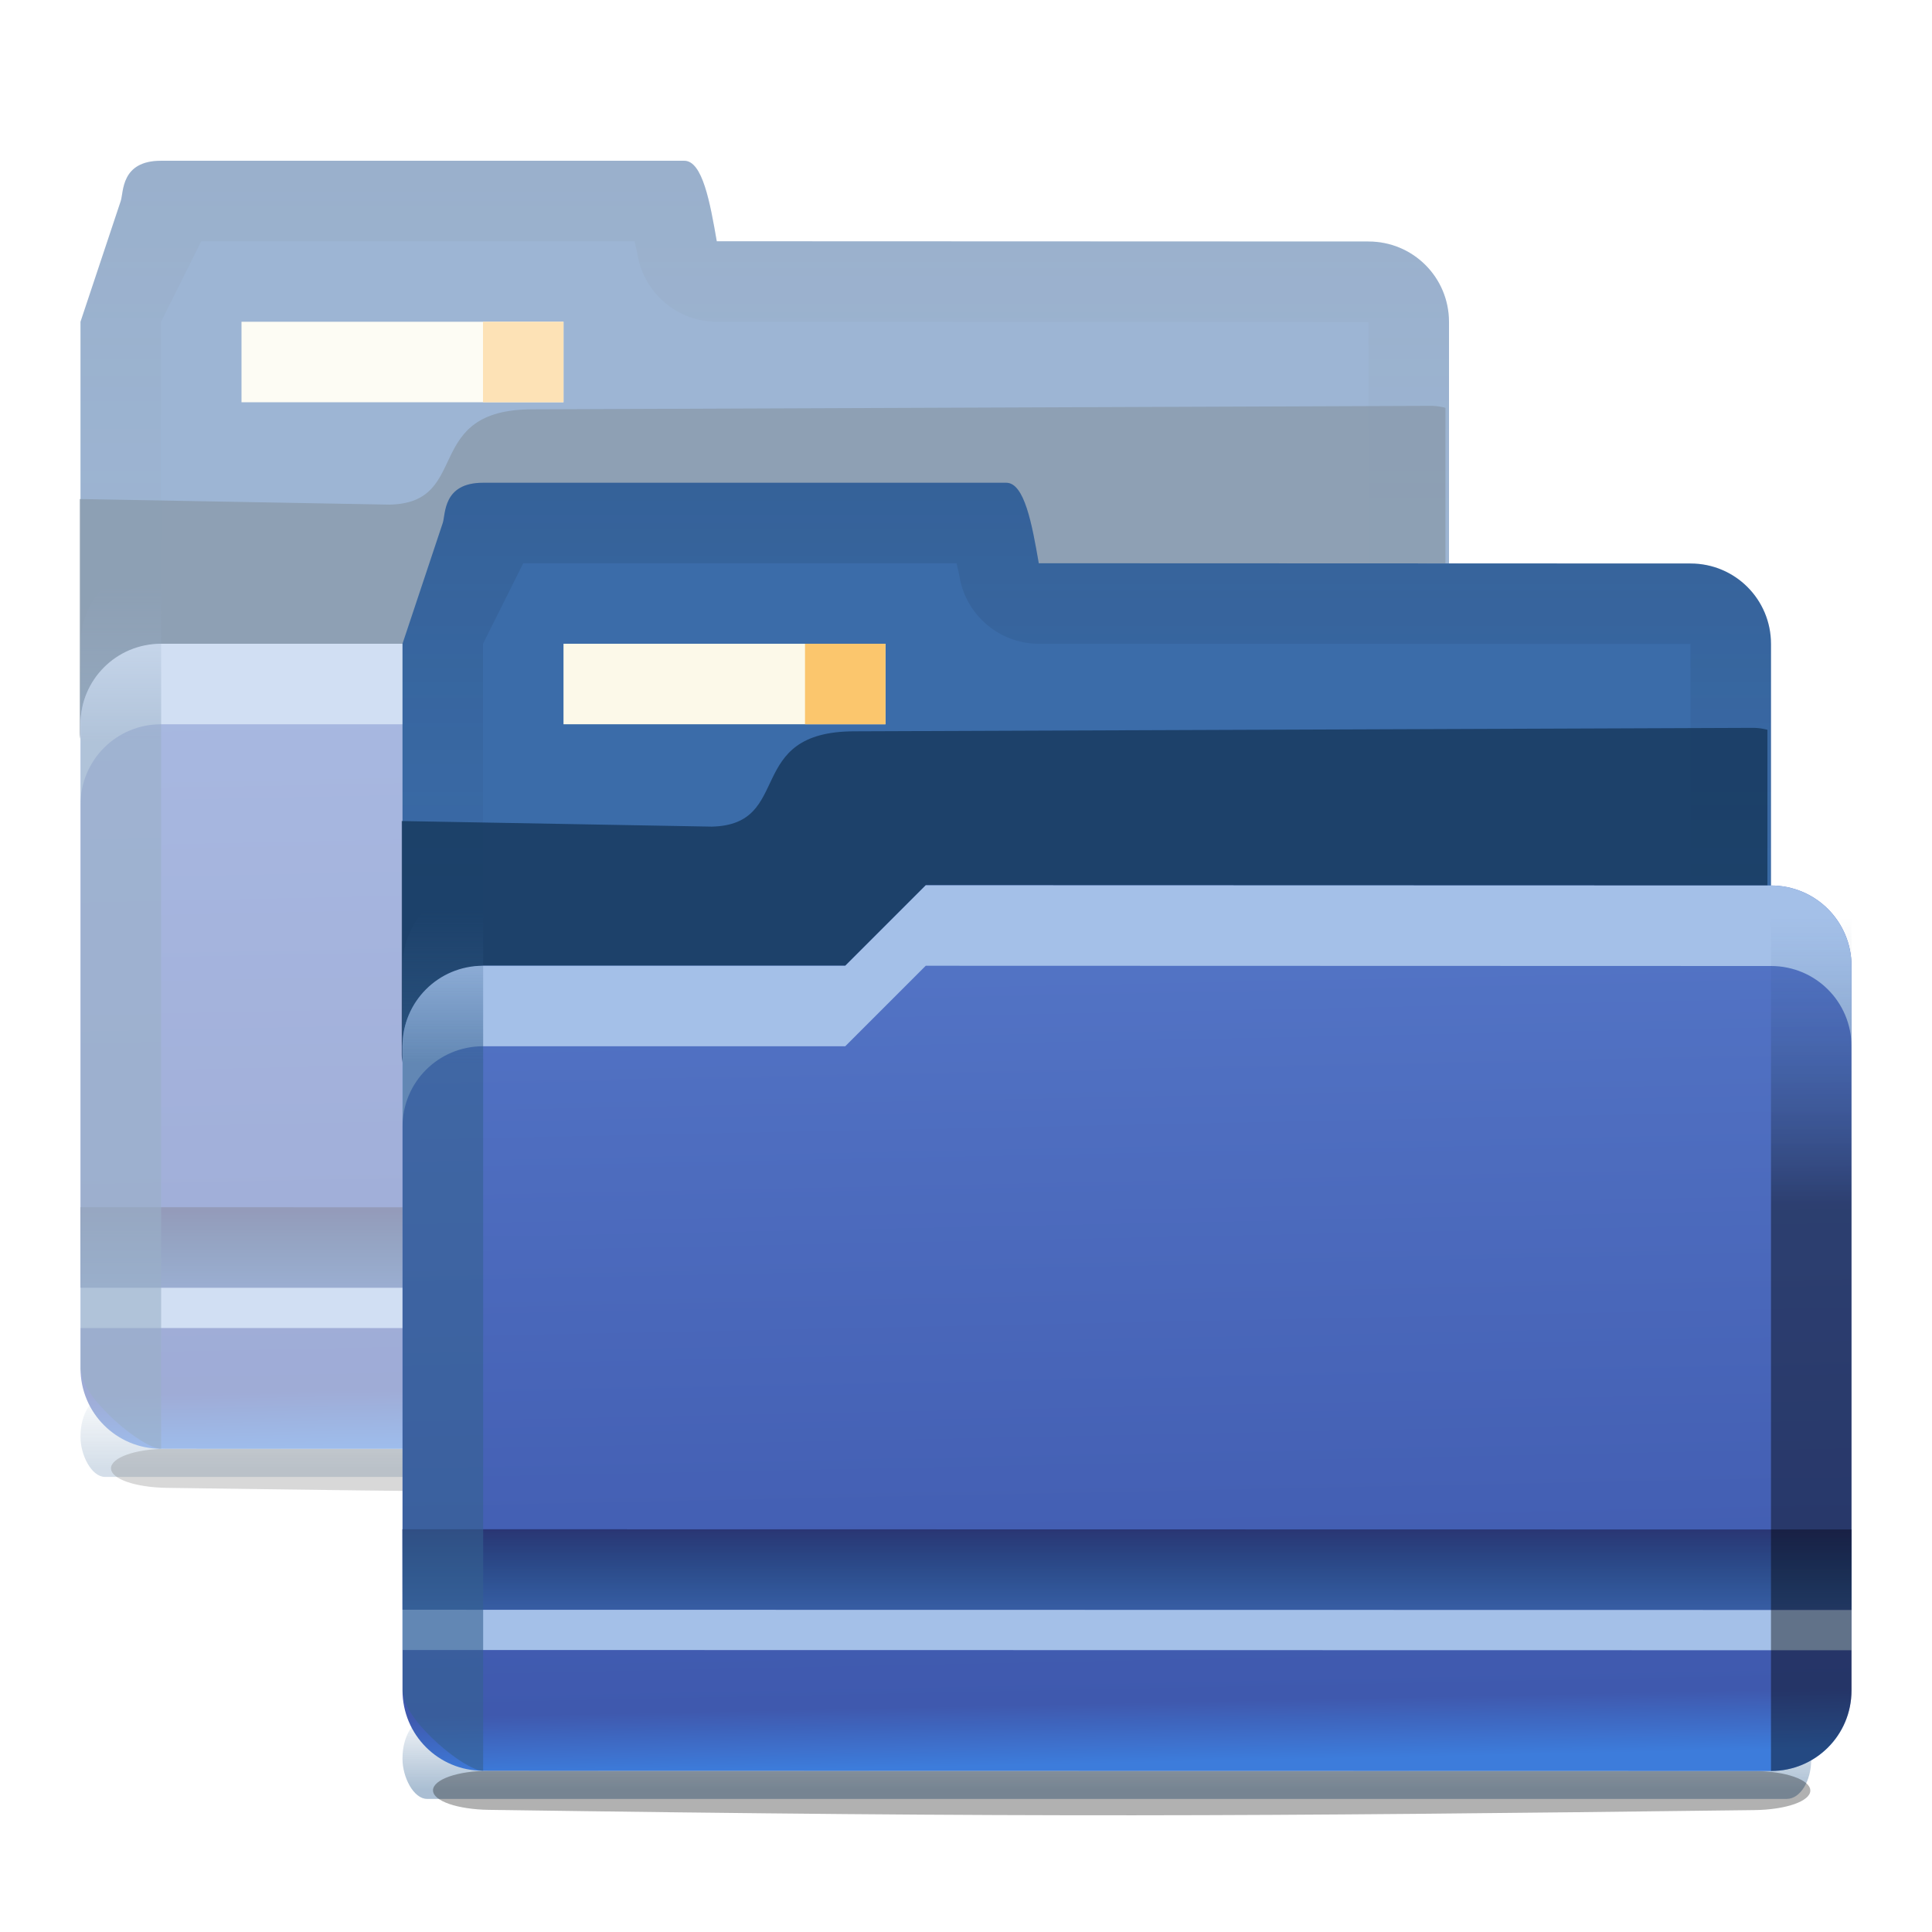 <svg height="24" viewBox="0 0 24 24" width="24" xmlns="http://www.w3.org/2000/svg" xmlns:xlink="http://www.w3.org/1999/xlink"><linearGradient id="a" gradientUnits="userSpaceOnUse" x1="7.74" x2="8" y1="1.358" y2="14"><stop offset="0" stop-color="#587bcb"/><stop offset=".941" stop-color="#3f59ae"/><stop offset="1" stop-color="#3d7cdb"/></linearGradient><linearGradient id="b" gradientTransform="matrix(1.375 0 0 1 -1.375 0)" gradientUnits="userSpaceOnUse" x1="6.5" x2="6.5" y1="11" y2="12"><stop offset="0" stop-color="#2a3674"/><stop offset="1" stop-color="#174072" stop-opacity="0"/></linearGradient><linearGradient id="c" gradientUnits="userSpaceOnUse" x1="9" x2="9" y1="-7" y2="4"><stop offset="0" stop-color="#102134"/><stop offset="1" stop-color="#102134" stop-opacity="0"/></linearGradient><filter id="d" color-interpolation-filters="sRGB" height="1.268" width="1.129" x="-.065" y="-.134"><feGaussianBlur stdDeviation="3.125"/></filter><linearGradient id="e" gradientUnits="userSpaceOnUse" x1=".377" x2=".377" y1="5.215" y2="3.309"><stop offset="0" stop-color="#34608f"/><stop offset="1" stop-color="#34608f" stop-opacity="0"/></linearGradient><linearGradient id="f" gradientTransform="matrix(.213 0 0 .114 -5.411 -103.227)" gradientUnits="userSpaceOnUse" x1="124.012" x2="124.012" y1="966.51" y2="935.343"><stop offset="0"/><stop offset="1" stop-color="#34608f" stop-opacity="0"/></linearGradient><linearGradient id="g" gradientUnits="userSpaceOnUse" x1="55" x2="55" y1="1036.413" y2="1032.482"><stop offset="0" stop-color="#003d7b"/><stop offset="1" stop-color="#003d7b" stop-opacity="0"/></linearGradient><filter id="h" color-interpolation-filters="sRGB" height="1.697" width="1.028" x="-.014" y="-.349"><feGaussianBlur stdDeviation=".709"/></filter><filter id="i" color-interpolation-filters="sRGB" height="1.87" width="1.028" x="-.014" y="-.435"><feGaussianBlur stdDeviation=".703"/></filter><clipPath id="j"><rect height="47.2" rx="4" width="114.629" x="30.971" y="952.578"/></clipPath><g opacity=".5" transform="translate(-3 4)"><rect fill="url(#g)" filter="url(#h)" height="3.904" opacity=".577" rx="2.44" ry="1.927" transform="matrix(.125 0 0 .256 -.125 -251.093)" width="140" x="33" y="1032.97"/><path d="m-23.891 13.116 90.899.024c2.216.001 4 .865 4 1.94 0 1.075-1.784 1.902-4 1.94-36.945.633-51.602.754-90.899-.024-2.216-.044-4-.865-4-1.94 0-1.075 1.784-1.941 4-1.94z" filter="url(#i)" opacity=".554" transform="matrix(.173 0 0 .125 9.204 12.358)"/><path d="m5-2.003c-.5 0-.463.389-.5.5l-.5 1.5v5c0 .554.446 1 1 1l15 .003c.554 0 1-.446 1-1v-5c0-.554-.446-1-1-1l-8.096-.003c-.084-.486-.178-1-.404-1z" fill="#3b6ca9" opacity="1"/><path d="m5-2.003c-.5 0-.463.389-.5.5l-.5 1.5v5c0 .554.446 1 1 1v-6l.5-1h5.383c.013.069.024.094.037.17.083.479.498.83.984.83h1.096l7 .003v6c.554 0 1-.446 1-1v-5c0-.554-.446-1-1-1l-8.096-.003c-.084-.486-.178-1-.404-1z" fill="url(#c)" opacity=".25"/><path clip-path="url(#j)" d="m56.984 976.626-26.013-.469 0 50.592 118.0 0v-53.829c0-2.541-2.06-4.594-4.621-4.584l-75.366.29c-9.375 0-5.067 7.848-12 8z" fill="#16375b" fill-opacity=".801" filter="url(#d)" transform="matrix(.148 0 0 .148 -.593 -142.272)"/><path d="m5 3.997h4.5l1-1 10.5.003c.554 0 1 .446 1 1v9c0 .554-.446 1-1 1l-16-.003c-.554-0-1-.446-1-1v-8c0-.554.446-.977 1-1z" fill="url(#a)" opacity="1"/><path d="m4 10.997 18 .003v1l-18-.003z" fill="#385da4" opacity="1"/><path d="m4 10.997 18 .003v1l-18-.003z" fill="url(#b)" opacity="1"/><path d="m4 11.997 18 .003v.5l-18-.003z" fill="#a4c0e8" opacity="1"/><path d="m10.5 2.997-1 1h-4.5c-.554 0-1 .446-1 1v1c0-.554.446-1 1-1h4.5l1-1 10.5.003c.554 0 1 .446 1 1v-1c0-.554-.446-1-1-1z" fill="#a4c0e8" opacity="1"/><path d="m6-.003h4v1h-4z" fill="#fcf9e9" opacity="1"/><path d="m9-.003h1v1h-1z" fill="#fbc66d" opacity="1"/><path d="m5 2.997c-.551 0-.993.441-.998.99v9.02c0.0.023.012.042.014.064.038.321.751.924.984.926 0.0 0.0.002 0 .002 0v-11z" fill="url(#e)" opacity=".594"/><path d="m21 2v12c.554 0 1-.446 1-1v-10c0-.554-.446-1-1-1z" fill="url(#f)" opacity=".406"/></g><g transform="translate(1 8)"><rect fill="url(#g)" filter="url(#h)" height="3.904" opacity=".577" rx="2.44" ry="1.927" transform="matrix(.125 0 0 .256 -.125 -251.093)" width="140" x="33" y="1032.97"/><path d="m-23.891 13.116 90.899.024c2.216.001 4 .865 4 1.94 0 1.075-1.784 1.902-4 1.94-36.945.633-51.602.754-90.899-.024-2.216-.044-4-.865-4-1.94 0-1.075 1.784-1.941 4-1.94z" filter="url(#i)" opacity=".554" transform="matrix(.173 0 0 .125 9.204 12.358)"/><path d="m5-2.003c-.5 0-.463.389-.5.5l-.5 1.5v5c0 .554.446 1 1 1l15 .003c.554 0 1-.446 1-1v-5c0-.554-.446-1-1-1l-8.096-.003c-.084-.486-.178-1-.404-1z" fill="#3b6ca9"/><path d="m5-2.003c-.5 0-.463.389-.5.5l-.5 1.5v5c0 .554.446 1 1 1v-6l.5-1h5.383c.013.069.024.094.037.17.083.479.498.83.984.83h1.096l7 .003v6c.554 0 1-.446 1-1v-5c0-.554-.446-1-1-1l-8.096-.003c-.084-.486-.178-1-.404-1z" fill="url(#c)" opacity=".25"/><path clip-path="url(#j)" d="m56.984 976.626-26.013-.469 0 50.592 118.0 0v-53.829c0-2.541-2.06-4.594-4.621-4.584l-75.366.29c-9.375 0-5.067 7.848-12 8z" fill="#16375b" fill-opacity=".801" filter="url(#d)" transform="matrix(.148 0 0 .148 -.593 -142.272)"/><path d="m5 3.997h4.5l1-1 10.5.003c.554 0 1 .446 1 1v9c0 .554-.446 1-1 1l-16-.003c-.554-0-1-.446-1-1v-8c0-.554.446-.977 1-1z" fill="url(#a)"/><path d="m4 10.997 18 .003v1l-18-.003z" fill="#385da4"/><path d="m4 10.997 18 .003v1l-18-.003z" fill="url(#b)"/><path d="m4 11.997 18 .003v.5l-18-.003z" fill="#a4c0e8"/><path d="m10.5 2.997-1 1h-4.5c-.554 0-1 .446-1 1v1c0-.554.446-1 1-1h4.5l1-1 10.5.003c.554 0 1 .446 1 1v-1c0-.554-.446-1-1-1z" fill="#a4c0e8"/><path d="m6-.003h4v1h-4z" fill="#fcf9e9"/><path d="m9-.003h1v1h-1z" fill="#fbc66d"/><path d="m5 2.997c-.551 0-.993.441-.998.99v9.02c0.0.023.012.042.014.064.038.321.751.924.984.926 0.0 0.0.002 0 .002 0v-11z" fill="url(#e)" opacity=".594"/><path d="m21 2v12c.554 0 1-.446 1-1v-10c0-.554-.446-1-1-1z" fill="url(#f)" opacity=".406"/></g></svg>